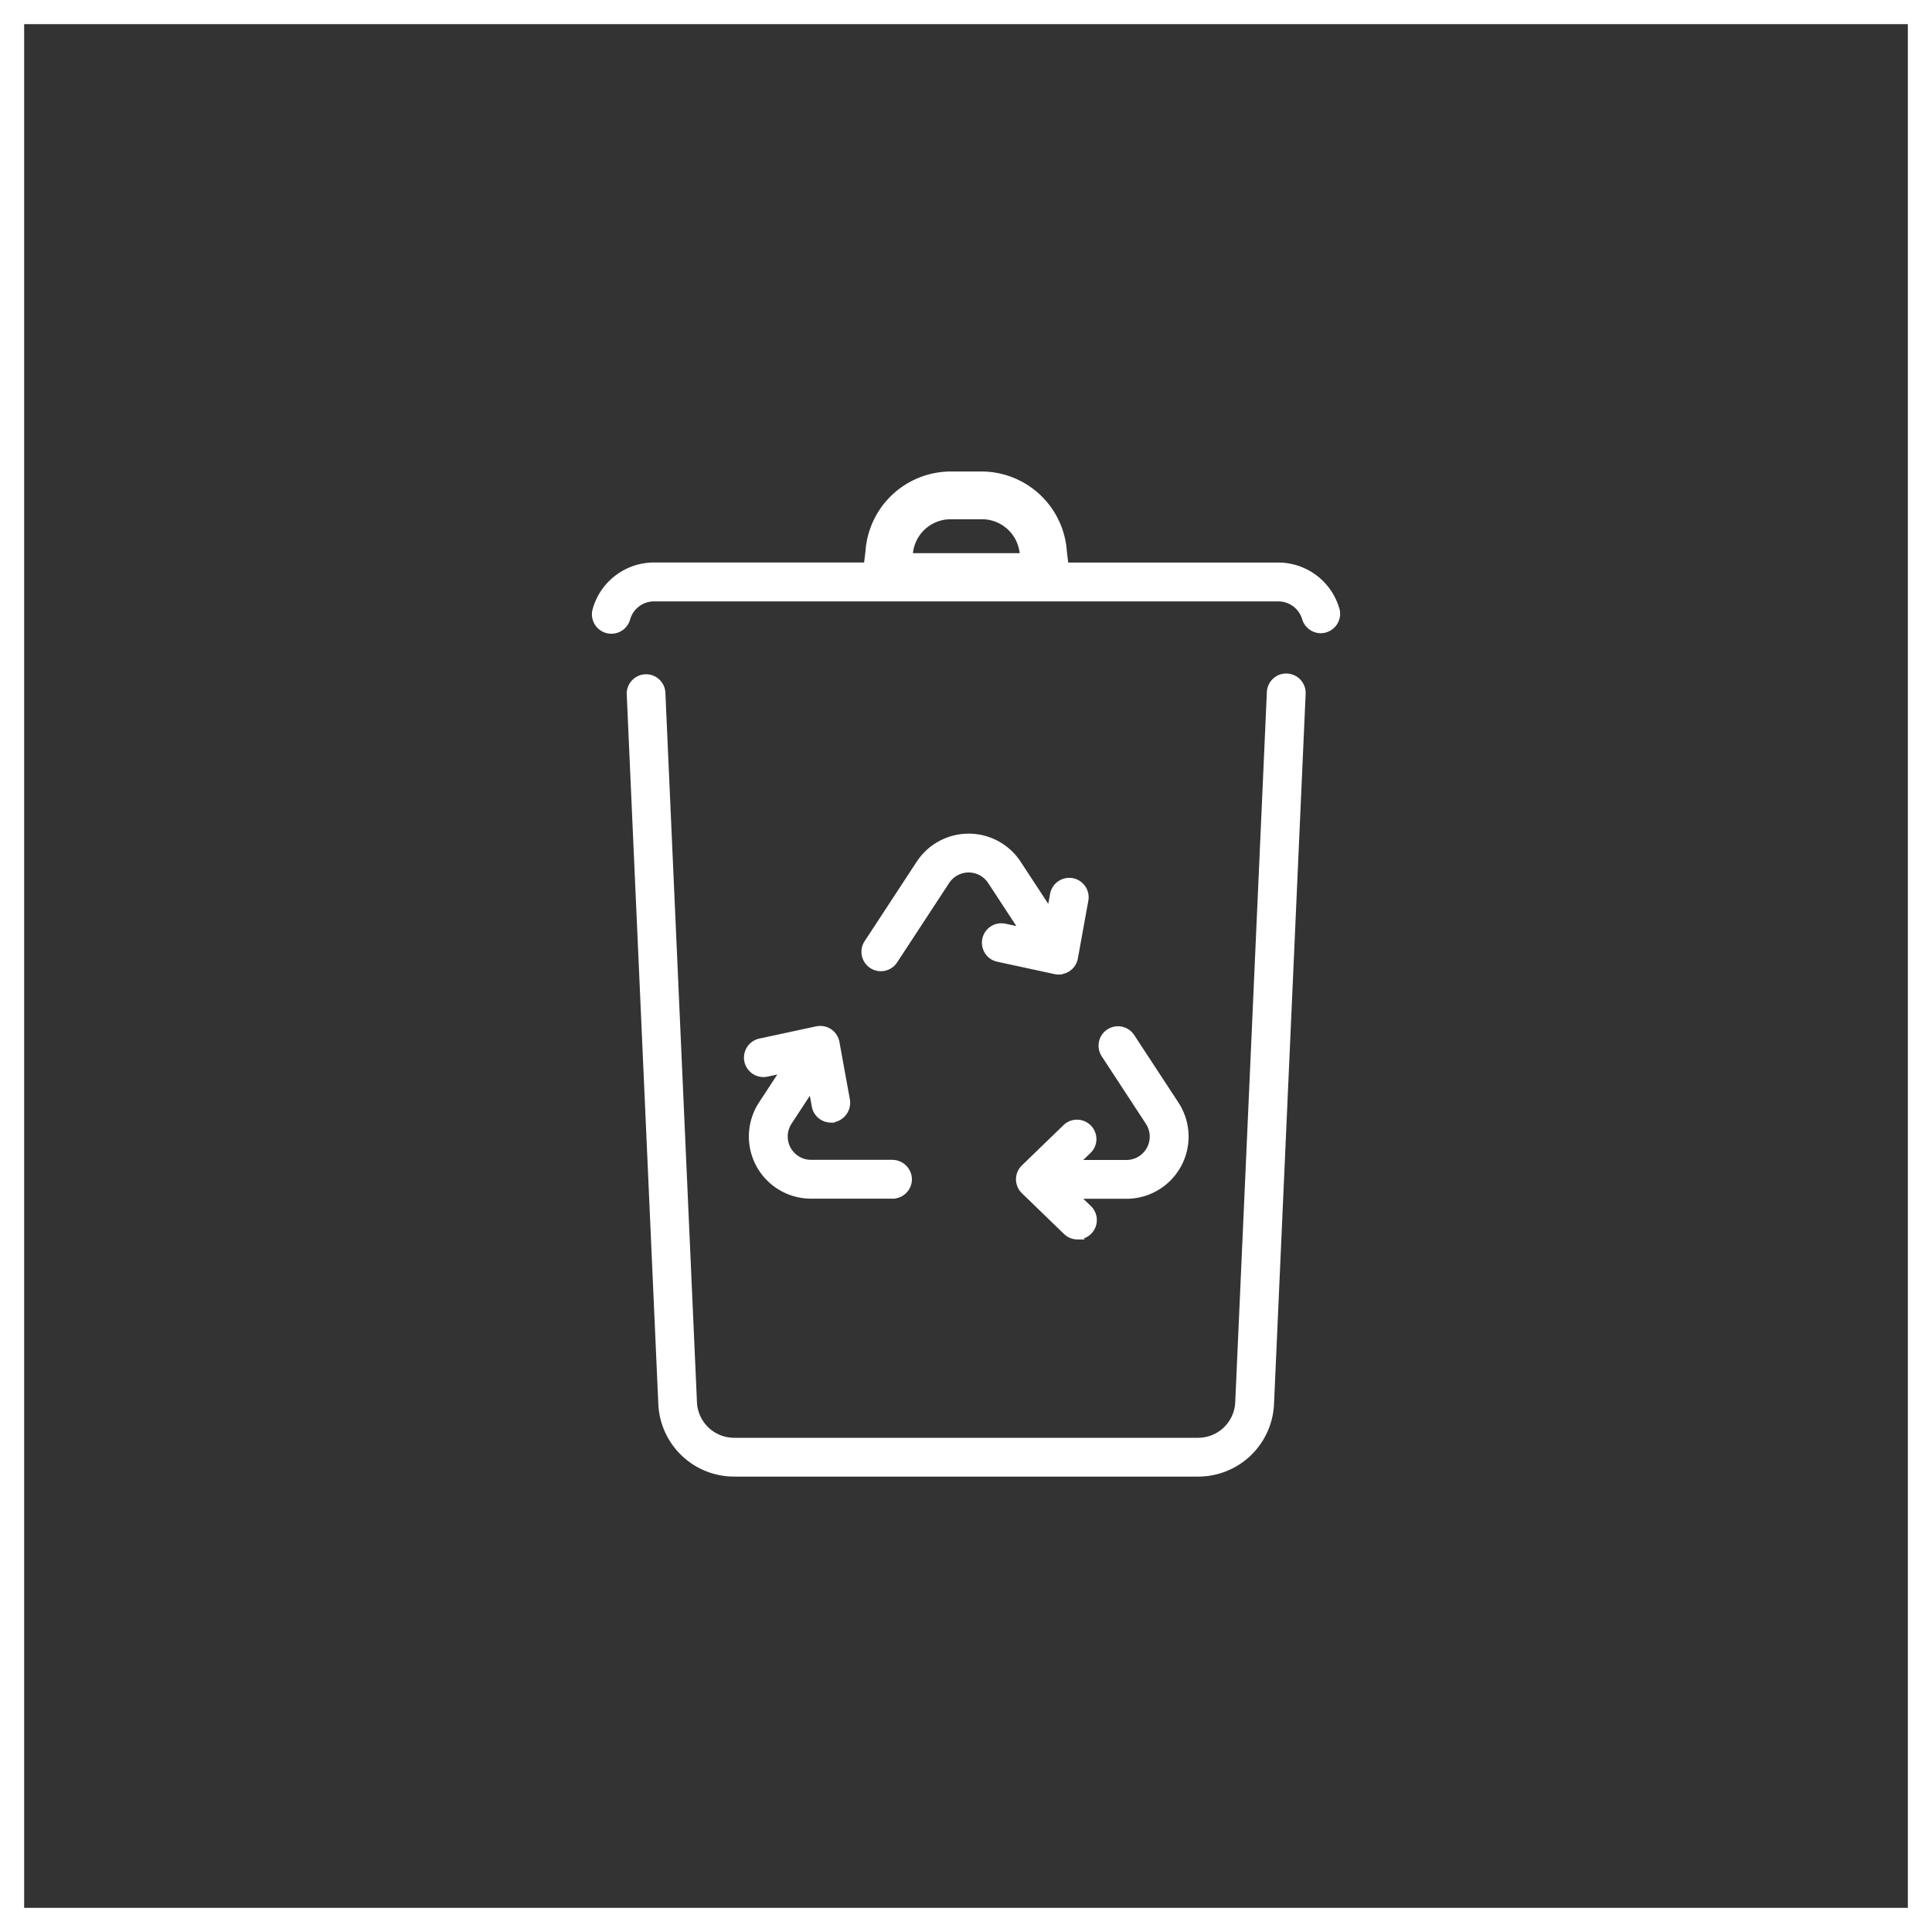 <svg xmlns="http://www.w3.org/2000/svg" width="120" height="120" viewBox="0 0 120 120">
  <rect x="0" y="0" width="120" height="120" fill="#333333" stroke="none"/>
  <g id="Group_8436" data-name="Group 8436" transform="translate(-5202 -46)">
    <g id="Group_8407" data-name="Group 8407" transform="translate(2834 -2)">
      <g id="Rectangle_3649" data-name="Rectangle 3649" transform="translate(2368 48)" fill="none" stroke="#fff" stroke-width="1.5">
        <rect width="120" height="120" stroke="none"/>
        <rect x="0.75" y="0.75" width="118.5" height="118.5" fill="none"/>
      </g>
      <g id="Group_8275" data-name="Group 8275" transform="translate(2311.262 -710.888)">
        <path id="Path_13298" data-name="Path 13298" d="M136.8,801.41a1.172,1.172,0,0,0-.867.316,1.2,1.2,0,0,0-.39.836l-1.964,44.1a2.31,2.31,0,0,1-2.315,2.217H102.46a2.312,2.312,0,0,1-2.315-2.217l-1.963-44.107a1.2,1.2,0,0,0-1.2-1.1h0a1.207,1.207,0,0,0-1.2,1.215l1.963,44.1a4.713,4.713,0,0,0,4.719,4.519H131.27a4.713,4.713,0,0,0,4.718-4.519l1.964-44.1A1.206,1.206,0,0,0,136.8,801.41Z" transform="translate(-0.118 -0.687)" fill="#fff"/>
        <path id="Path_13299" data-name="Path 13299" d="M139.925,796.674a3.96,3.96,0,0,0-3.8-2.846H123.086l-.084-.7a5.321,5.321,0,0,0-5.261-4.954h-1.986a5.321,5.321,0,0,0-5.26,4.944l-.085.707H97.359a3.957,3.957,0,0,0-3.794,2.84c-.009.027-.016.052-.024.081a1.208,1.208,0,0,0,.872,1.468,1.249,1.249,0,0,0,.3.037,1.207,1.207,0,0,0,1.166-.9,1.546,1.546,0,0,1,1.484-1.11h38.769a1.546,1.546,0,0,1,1.486,1.11,1.213,1.213,0,0,0,1.15.867v0a1.207,1.207,0,0,0,1.158-1.545Zm-26.483-3.428a2.354,2.354,0,0,1,2.322-2.106h1.984a2.355,2.355,0,0,1,2.323,2.106Z" transform="translate(0)" fill="#fff"/>
        <path id="Path_13300" data-name="Path 13300" d="M125.981,830.732a1.206,1.206,0,0,0-1.708-.106l-2.647,2.563a1.2,1.2,0,0,0,.028,1.7l2.618,2.534a1.2,1.2,0,0,0,.835.338h0l.454,0-.065-.065a1.206,1.206,0,0,0,.447-2.005l-.472-.456h2.675a3.862,3.862,0,0,0,3.228-5.981l-2.751-4.2a1.206,1.206,0,0,0-2.016,1.324l2.749,4.2a1.45,1.45,0,0,1-1.213,2.246h-2.679l.484-.467A1.2,1.2,0,0,0,125.981,830.732Z" transform="translate(-1.444 -1.888)" fill="#fff"/>
        <path id="Path_13301" data-name="Path 13301" d="M110.043,829.072l-.658-3.622a1.205,1.205,0,0,0-1.432-.925l-.024,0-.031.008-3.507.756a1.209,1.209,0,0,0,.515,2.362l.627-.135-1.131,1.728a3.862,3.862,0,0,0,3.228,5.982h5.026l.19,0v-.01a1.208,1.208,0,0,0,1.048-1.234,1.224,1.224,0,0,0-1.237-1.167h-5.025a1.45,1.45,0,0,1-1.213-2.246l1.136-1.736.123.678a1.206,1.206,0,0,0,1.186.991l.23,0-.006-.028a1.234,1.234,0,0,0,.956-1.4Z" transform="translate(-0.516 -1.887)" fill="#fff"/>
        <path id="Path_13302" data-name="Path 13302" d="M124.278,814.664a1.212,1.212,0,0,0-1.4.971l-.114.628-1.713-2.616a3.861,3.861,0,0,0-6.461,0l-3.22,4.916c-.015.022-.029.044-.042.064a1.206,1.206,0,0,0,2.055,1.262l3.223-4.92a1.45,1.45,0,0,1,2.427,0l1.748,2.669-.675-.144a1.208,1.208,0,1,0-.508,2.362l3.561.769a1.219,1.219,0,0,0,.257.027l.224-.01,0-.021a1.2,1.2,0,0,0,.963-.969l.65-3.585A1.207,1.207,0,0,0,124.278,814.664Z" transform="translate(-0.917 -1.233)" fill="#fff"/>
      </g>
    </g>
  </g>
</svg>
